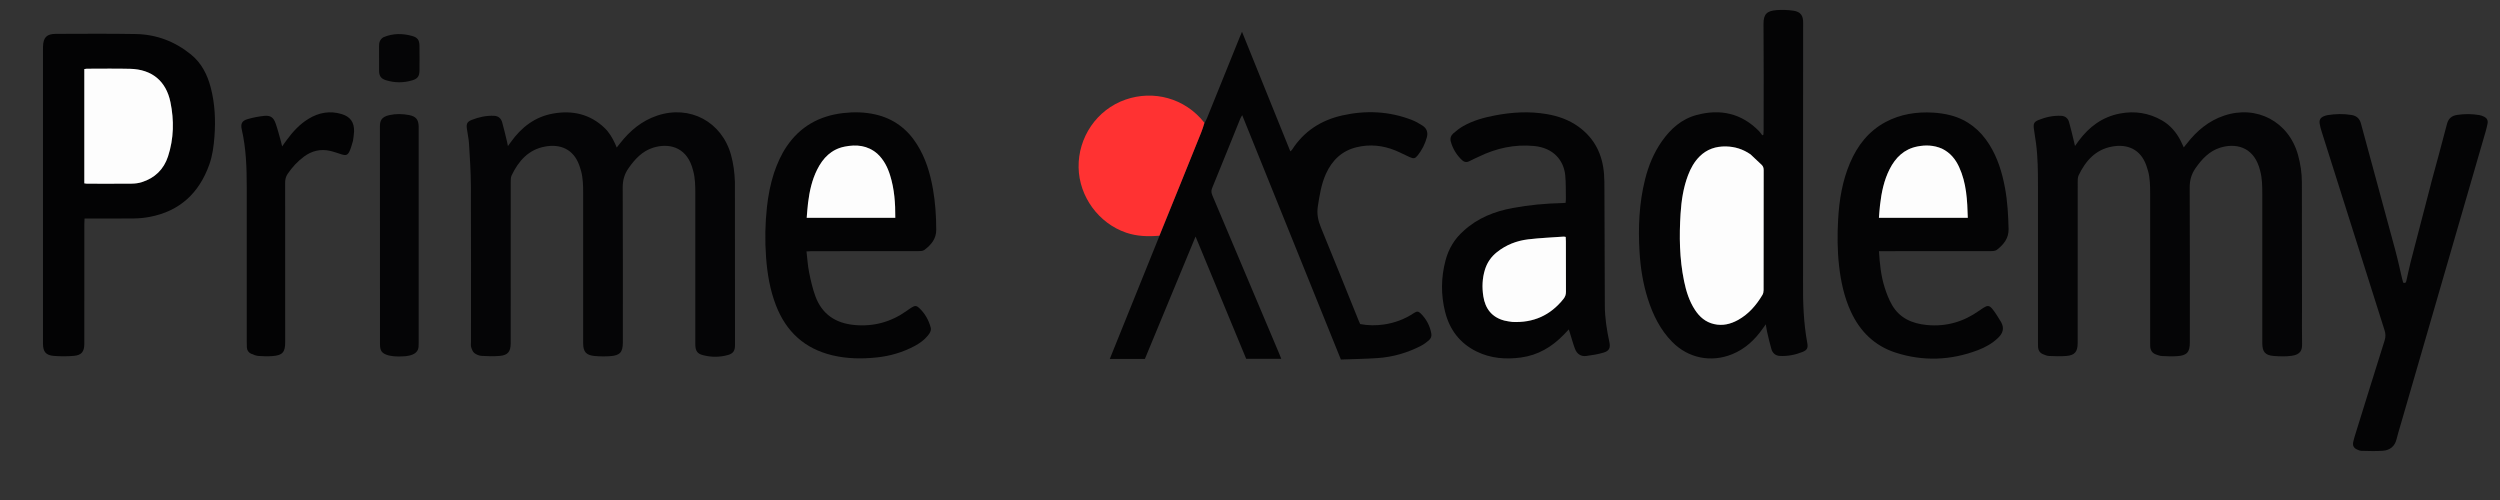 <svg version="1.1" id="Layer_1" xmlns="http://www.w3.org/2000/svg" xmlns:xlink="http://www.w3.org/1999/xlink" x="0px" y="0px"
	 width="100%" viewBox="0 0 5000 1000" enable-background="new 0 0 5000 1000" xml:space="preserve">

<rect x="0" y="0" width="5000" height="1000" fill="#333333" stroke="none"/>

<path fill="#050506" opacity="1" stroke="none" 
	d="
M1469.852,364.186 
	C1469.925,473.464 1470.001,581.766 1470.005,690.069 
	C1470.005,701.454 1466.518,707.081 1455.723,710.074 
	C1439.092,714.683 1422.031,714.636 1405.382,710.158 
	C1394.498,707.231 1391.148,701.748 1390.656,690.347 
	C1390.542,687.686 1390.629,685.016 1390.629,682.35 
	C1390.628,584.044 1390.641,485.738 1390.614,387.432 
	C1390.609,371.767 1390.464,356.098 1386.164,340.837 
	C1385.443,338.277 1384.766,335.7 1383.925,333.179 
	C1370.427,292.737 1336.195,286.157 1306.643,295.284 
	C1284.431,302.145 1269.703,318.328 1256.921,336.635 
	C1248.922,348.092 1245.355,360.459 1245.424,374.903 
	C1245.918,478.206 1245.691,581.511 1245.686,684.816 
	C1245.685,704.551 1239.949,711.062 1219.904,712.372 
	C1209.643,713.043 1199.224,712.915 1188.987,711.96 
	C1172.163,710.39 1166.328,703.412 1166.325,686.547 
	C1166.308,586.575 1166.302,486.603 1166.331,386.63 
	C1166.335,371.614 1166.065,356.636 1162.16,342.003 
	C1161.133,338.156 1159.914,334.349 1158.562,330.603 
	C1146.849,298.146 1120.575,287.571 1090.156,293.101 
	C1057.045,299.122 1037.132,321.799 1023.319,350.659 
	C1021.296,354.885 1021.461,360.397 1021.456,365.315 
	C1021.359,470.286 1021.382,575.257 1021.382,680.227 
	C1021.382,682.56 1021.401,684.893 1021.379,687.226 
	C1021.226,703.111 1015.633,710.344 1000.001,711.764 
	C987.798,712.873 975.381,712.556 963.131,711.769 
	C958.116,711.447 952.543,709.155 948.608,706.021 
	C945.373,703.445 943.643,698.476 942.27,694.236 
	C941.289,691.209 941.968,687.633 941.967,684.301 
	C941.96,579.997 942.228,475.691 941.783,371.389 
	C941.663,343.115 939.654,314.835 937.962,286.591 
	C937.367,276.664 934.925,266.861 933.696,256.956 
	C932.511,247.399 934.476,243.337 943.514,239.775 
	C957.846,234.127 972.794,230.868 988.361,231.612 
	C996.77,232.015 1002.133,236.944 1004.313,244.53 
	C1007.975,257.278 1010.836,270.257 1013.994,283.148 
	C1014.612,285.668 1015.051,288.232 1015.857,292.167 
	C1018.303,288.802 1019.971,286.551 1021.594,284.268 
	C1042.667,254.622 1069.833,233.529 1106.248,227.087 
	C1144.729,220.279 1179.788,228.021 1208.904,255.656 
	C1218.198,264.477 1224.63,275.407 1229.981,286.971 
	C1231.044,289.27 1232.005,291.616 1233.485,295.029 
	C1236.195,291.606 1238.195,289.105 1240.169,286.583 
	C1259.872,261.41 1283.604,241.544 1314.326,231.228 
	C1379.707,209.274 1443.729,243.503 1462.081,309.994 
	C1466.891,327.422 1469.16,345.194 1469.852,364.186 
z"/>
<path fill="#050506" opacity="1" stroke="none" 
	d="
M4604.016,616 
	C4604.015,640.663 4603.672,664.333 4604.157,687.987 
	C4604.399,699.771 4601.508,709.229 4583.016,711.67 
	C4571.243,713.225 4559.045,712.86 4547.154,711.908 
	C4530.355,710.563 4524.601,703.475 4524.597,686.427 
	C4524.571,586.775 4524.593,487.123 4524.572,387.471 
	C4524.569,371.803 4524.419,356.135 4520.145,340.867 
	C4519.428,338.305 4518.75,335.728 4517.907,333.207 
	C4504.364,292.687 4470.138,286.177 4440.626,295.278 
	C4418.406,302.13 4403.663,318.308 4390.877,336.614 
	C4382.877,348.069 4379.336,360.454 4379.406,374.898 
	C4379.9,478.214 4379.671,581.533 4379.664,684.851 
	C4379.663,704.28 4374.023,710.898 4354.813,712.272 
	C4344.557,713.006 4334.178,712.59 4323.888,712.06 
	C4319.694,711.845 4315.47,710.26 4311.467,708.751 
	C4304.104,705.976 4300.76,700.138 4300.366,692.492 
	C4300.212,689.499 4300.297,686.494 4300.297,683.495 
	C4300.295,584.843 4300.286,486.191 4300.304,387.539 
	C4300.307,372.193 4300.144,356.868 4296.112,341.908 
	C4295.075,338.063 4293.846,334.259 4292.491,330.513 
	C4280.834,298.274 4254.623,287.506 4224.016,293.132 
	C4190.925,299.215 4171.009,321.884 4157.226,350.764 
	C4155.207,354.993 4155.405,360.512 4155.401,365.435 
	C4155.306,469.753 4155.329,574.071 4155.329,678.388 
	C4155.329,681.055 4155.341,683.721 4155.326,686.387 
	C4155.228,703.472 4149.584,710.502 4132.795,711.913 
	C4121.236,712.884 4109.515,712.439 4097.896,711.941 
	C4093.747,711.763 4089.546,709.892 4085.614,708.219 
	C4079.55,705.638 4076.545,700.595 4076.084,694.114 
	C4075.848,690.797 4075.946,687.453 4075.946,684.121 
	C4075.94,580.469 4075.931,476.818 4075.946,373.167 
	C4075.95,344.169 4075.798,315.175 4072.023,286.355 
	C4070.727,276.457 4068.884,266.629 4067.639,256.725 
	C4066.491,247.586 4068.279,243.55 4076.781,240.111 
	C4091.376,234.209 4106.63,230.802 4122.554,231.635 
	C4130.521,232.051 4135.889,236.659 4137.994,243.816 
	C4141.83,256.858 4144.729,270.176 4148.003,283.383 
	C4148.604,285.81 4149.126,288.256 4149.989,292.02 
	C4152.966,287.851 4155.019,284.892 4157.157,281.995 
	C4178.101,253.627 4204.772,233.727 4239.994,227.034 
	C4269.543,221.418 4297.667,225.771 4323.901,240.797 
	C4340.618,250.371 4352.497,264.493 4361.249,281.415 
	C4363.345,285.469 4365.141,289.677 4367.539,294.806 
	C4370.013,291.73 4372.043,289.272 4374.003,286.758 
	C4393.663,261.537 4417.39,241.653 4448.095,231.296 
	C4513.472,209.246 4577.602,243.385 4596.008,309.821 
	C4600.925,327.567 4603.679,345.678 4603.734,364.039 
	C4603.986,447.693 4603.949,531.346 4604.016,616 
z"/>
<path fill="#040405" opacity="1" stroke="none" 
	d="
M2409.058,246.208 
	C2410.692,242.963 2412.563,239.815 2413.923,236.459 
	C2435.903,182.196 2457.815,127.905 2479.751,73.625 
	C2480.815,70.993 2481.96,68.395 2484.008,63.559 
	C2516.675,144.416 2548.507,223.206 2580.635,302.728 
	C2582.034,301.434 2583.346,300.635 2584.09,299.473 
	C2607.835,262.364 2642.26,240.327 2684.485,230.857 
	C2731.637,220.282 2778.468,222.285 2823.932,240.014 
	C2831.296,242.885 2838.294,246.961 2844.988,251.222 
	C2853.562,256.678 2856.348,265.007 2853.693,274.722 
	C2850.055,288.028 2843.903,300.208 2835.248,310.952 
	C2830.197,317.222 2827.364,317.741 2819.517,314.297 
	C2809.778,310.022 2800.403,304.89 2790.564,300.879 
	C2765.504,290.664 2739.511,288.075 2713.185,294.45 
	C2683.962,301.525 2664.255,320.4 2651.994,347.353 
	C2642.515,368.192 2639.108,390.524 2635.646,412.963 
	C2633.305,428.142 2636.286,441.524 2642.012,455.428 
	C2667.349,516.943 2692.025,578.73 2716.954,640.413 
	C2717.944,642.862 2719.084,645.25 2720.36,648.13 
	C2736.143,651.136 2752.015,651.297 2767.922,648.978 
	C2789.649,645.81 2809.685,638.166 2828.018,626.008 
	C2833.605,622.303 2836.724,622.253 2841.354,626.837 
	C2852.756,638.125 2860.055,651.762 2862.718,667.696 
	C2863.63,673.153 2861.305,677.672 2857.308,680.97 
	C2852.714,684.762 2847.9,688.505 2842.649,691.25 
	C2815.172,705.613 2785.851,714.113 2754.952,716.183 
	C2730.802,717.801 2706.567,718.135 2681.777,719.061 
	C2615.949,556.054 2550.482,393.941 2484.428,230.373 
	C2482.744,233.295 2481.505,234.96 2480.751,236.822 
	C2461.898,283.379 2443.211,330.003 2424.138,376.468 
	C2421.827,382.099 2422.862,386.442 2425.013,391.525 
	C2469.621,496.911 2514.121,602.343 2558.628,707.772 
	C2559.898,710.778 2561.024,713.845 2562.508,717.624 
	C2538.878,717.624 2516.075,717.624 2492.394,717.624 
	C2458.984,636.953 2425.421,555.908 2391.129,473.105 
	C2356.9,555.759 2323.374,636.717 2289.781,717.838 
	C2266.491,717.838 2243.565,717.838 2219.587,717.838 
	C2252.579,636.003 2285.365,554.678 2318.726,472.155 
	C2347.014,402.26 2374.745,333.571 2402.404,264.852 
	C2404.866,258.735 2406.851,252.427 2409.058,246.208 
z"/>
<path fill="#040405" opacity="1" stroke="none" 
	d="
M3606.13,500 
	C3606.13,521.657 3606.293,542.316 3606.095,562.971 
	C3605.699,604.33 3607.092,645.541 3614.611,686.36 
	C3616.338,695.736 3614.251,700.156 3605.377,703.749 
	C3590.764,709.664 3575.41,712.718 3559.553,711.851 
	C3550.945,711.38 3545.173,706.188 3542.828,698.245 
	C3539.447,686.792 3536.889,675.091 3534.15,663.455 
	C3533.163,659.26 3532.669,654.949 3531.595,648.585 
	C3528.865,652.402 3527.068,654.882 3525.304,657.386 
	C3509.461,679.888 3490.023,698.057 3464.099,708.523 
	C3421.84,725.583 3376.397,716.305 3344.44,683.848 
	C3320.508,659.541 3305.94,629.88 3295.707,597.789 
	C3285.94,567.158 3281.003,535.66 3279.076,503.66 
	C3276.138,454.884 3278.206,406.443 3290.124,358.811 
	C3296.959,331.496 3307.479,305.717 3323.771,282.539 
	C3341.298,257.607 3363.181,238.034 3393.201,229.985 
	C3440.645,217.264 3482.868,226.455 3517.988,262.188 
	C3520.482,264.725 3522.433,267.797 3524.635,270.621 
	C3525.373,270.171 3526.111,269.721 3526.849,269.271 
	C3526.987,266.103 3527.246,262.936 3527.247,259.768 
	C3527.27,189.135 3527.65,118.497 3527.02,47.869 
	C3526.84,27.745 3534.339,21.545 3553.812,20.194 
	C3564.692,19.439 3575.855,19.798 3586.641,21.368 
	C3602.041,23.61 3606.326,31.878 3606.302,45.211 
	C3606.03,196.474 3606.13,347.737 3606.13,500 
M3500.533,308.347 
	C3485.856,298.216 3469.466,293.207 3451.768,292.889 
	C3431.675,292.528 3413.796,298.36 3399.208,312.91 
	C3388.359,323.731 3381.246,336.756 3375.93,350.884 
	C3366.702,375.408 3362.81,401.028 3361.159,427.001 
	C3358.278,472.323 3358.903,517.527 3368.141,562.213 
	C3372.331,582.48 3378.42,602.171 3389.906,619.717 
	C3399.14,633.824 3411.078,644.256 3428.082,648.147 
	C3445.306,652.088 3461.111,648.22 3476.061,639.952 
	C3497.356,628.175 3512.654,610.342 3524.908,589.733 
	C3526.497,587.062 3527.173,583.464 3527.177,580.293 
	C3527.299,500.371 3527.246,420.45 3527.349,340.528 
	C3527.354,336.251 3526.48,332.68 3523.38,329.744 
	C3516.153,322.898 3508.915,316.065 3500.533,308.347 
z"/>
<path fill="#030304" opacity="1" stroke="none" 
	d="
M85.949,188 
	C85.949,158.673 85.947,130.346 85.952,102.02 
	C85.953,99.021 85.926,96.019 86.025,93.023 
	C86.631,74.695 93.422,67.76 111.955,67.724 
	C165.275,67.621 218.609,67.088 271.912,68.079 
	C313.119,68.845 350.088,83.038 382.146,109.14 
	C403.148,126.239 414.705,149.33 421.419,174.935 
	C429.866,207.148 431.383,239.996 428.901,273.115 
	C427.453,292.438 424.943,311.6 418.343,329.878 
	C397.985,386.258 359.492,422.282 299.778,433.697 
	C289.699,435.624 279.324,436.726 269.068,436.87 
	C239.414,437.285 209.75,437.017 180.09,437.017 
	C176.8,437.017 173.51,437.017 169.076,437.017 
	C168.916,441.143 168.663,444.635 168.662,448.128 
	C168.639,525.777 168.644,603.425 168.644,681.074 
	C168.644,683.407 168.664,685.74 168.64,688.072 
	C168.481,703.375 163.06,710.388 147.669,711.725 
	C134.463,712.873 121.014,712.876 107.797,711.824 
	C91.49,710.527 85.958,703.442 85.957,686.884 
	C85.945,520.923 85.949,354.961 85.949,188 
M168.633,342.935 
	C168.633,350.821 168.633,358.706 168.633,366.728 
	C171.123,367.056 172.396,367.369 173.669,367.371 
	C203.665,367.399 233.661,367.56 263.653,367.264 
	C270.232,367.2 277.061,366.339 283.319,364.387 
	C309.58,356.196 327.56,338.801 336.075,312.723 
	C347.709,277.096 348.37,240.483 340.844,204.141 
	C332.085,161.851 303.623,138.767 260.475,137.651 
	C231.499,136.902 202.49,137.437 173.496,137.435 
	C172.212,137.434 170.929,137.802 168.633,138.153 
	C168.633,205.822 168.633,273.389 168.633,342.935 
z"/>
<path fill="#040405" opacity="1" stroke="none" 
	d="
M2927.49,461.477 
	C2955.758,435.718 2989.15,422.759 3025.479,415.976 
	C3058.312,409.845 3091.433,406.919 3124.781,406.109 
	C3126.729,406.062 3128.674,405.854 3131.189,405.681 
	C3131.403,402.822 3131.802,400.261 3131.753,397.708 
	C3131.456,382.072 3131.987,366.348 3130.49,350.822 
	C3127.657,321.423 3107.696,295.681 3067.887,291.958 
	C3029.015,288.322 2992.433,296.407 2957.555,313.357 
	C2951.273,316.411 2944.808,319.105 2938.63,322.351 
	C2933.039,325.289 2928.155,324.156 2923.966,320.2 
	C2913.095,309.935 2905.568,297.52 2901.562,283.091 
	C2899.782,276.684 2901.945,270.839 2906.632,266.751 
	C2912.853,261.325 2919.49,256.126 2926.655,252.082 
	C2946.274,241.008 2967.788,235.098 2989.765,230.883 
	C3024.038,224.31 3058.506,222.264 3093.083,228.115 
	C3115.948,231.985 3137.55,239.421 3156.626,253.12 
	C3189.486,276.716 3205.342,309.479 3208.14,349.136 
	C3208.843,359.094 3208.808,369.115 3208.849,379.108 
	C3209.164,456.412 3209.461,533.717 3209.656,611.022 
	C3209.719,635.811 3213.546,660.085 3218.756,684.224 
	C3221.193,695.515 3218.572,701.693 3207.501,705.088 
	C3196.168,708.563 3184.243,710.445 3172.441,711.951 
	C3161.487,713.348 3153.684,707.615 3149.914,697.529 
	C3146.081,687.278 3143.235,676.657 3139.954,666.2 
	C3139.273,664.03 3138.576,661.866 3137.602,658.803 
	C3133.861,662.726 3130.696,666.065 3127.509,669.382 
	C3103.941,693.907 3075.856,710.421 3041.916,715.014 
	C3011.404,719.142 2981.26,716.824 2953.125,702.993 
	C2919.673,686.548 2899.099,659.343 2890.165,623.478 
	C2881.636,589.24 2882.023,554.874 2891.08,520.726 
	C2897.207,497.622 2908.889,477.813 2927.49,461.477 
M3025.604,643.948 
	C3067.116,645.878 3100.764,630.582 3126.751,598.118 
	C3130.27,593.722 3131.947,589.392 3131.907,583.689 
	C3131.677,550.08 3131.803,516.469 3131.777,482.859 
	C3131.775,479.934 3131.537,477.01 3131.397,473.836 
	C3129.666,473.578 3128.392,473.149 3127.155,473.238 
	C3103.612,474.933 3079.978,475.882 3056.561,478.661 
	C3033.475,481.401 3012.171,489.668 2993.706,504.437 
	C2982.163,513.668 2974.242,525.187 2969.891,539.267 
	C2964.477,556.788 2963.886,574.741 2966.644,592.598 
	C2970.478,617.42 2983.857,634.732 3009.054,641.23 
	C3013.863,642.47 3018.863,642.969 3025.604,643.948 
z"/>
<path fill="#040405" opacity="1" stroke="none" 
	d="
M1547.98,345.981 
	C1554.488,326.898 1562.264,309.302 1573.148,293.16 
	C1600.252,252.964 1638.571,231.721 1686.156,226.163 
	C1707.821,223.633 1729.458,224.069 1750.769,228.921 
	C1786.686,237.098 1814.128,257.39 1833.766,288.399 
	C1851.166,315.873 1860.32,346.335 1865.896,378.039 
	C1870.641,405.02 1872.44,432.249 1872.49,459.629 
	C1872.523,477.885 1862.024,490.007 1848.617,499.979 
	C1845.365,502.398 1839.752,502.243 1835.222,502.253 
	C1776.891,502.391 1718.559,502.345 1660.227,502.345 
	C1647.561,502.345 1634.895,502.322 1622.229,502.364 
	C1619.638,502.372 1617.049,502.624 1612.995,502.843 
	C1614.707,517.226 1615.478,531.184 1618.213,544.746 
	C1621.49,560.993 1625.189,577.365 1630.921,592.862 
	C1644.206,628.776 1671.523,646.577 1709.121,650.026 
	C1747.612,653.557 1782.354,643.851 1813.714,621.481 
	C1816.968,619.16 1820.219,616.811 1823.642,614.758 
	C1829.737,611.102 1832.903,610.946 1838.081,615.727 
	C1849.594,626.359 1857.149,639.628 1861.315,654.665 
	C1863.073,661.011 1859.656,666.342 1855.8,671.092 
	C1848.543,680.034 1839.328,686.59 1829.277,691.975 
	C1805.496,704.716 1779.986,712.13 1753.279,714.905 
	C1723.665,717.982 1694.147,717.608 1664.885,710.639 
	C1609.221,697.382 1572.232,663.371 1551.816,610.448 
	C1539.951,579.693 1534.583,547.602 1532.155,514.94 
	C1529.655,481.295 1530.204,447.671 1533.888,414.115 
	C1536.402,391.221 1540.657,368.691 1547.98,345.981 
M1754.072,306.84 
	C1734.885,290.448 1712.5,288.593 1689.078,293.301 
	C1662.784,298.586 1645.996,315.904 1634.412,338.968 
	C1623.823,360.054 1618.927,382.798 1616.069,406.02 
	C1614.869,415.772 1614.287,425.601 1613.403,435.627 
	C1673.209,435.627 1731.688,435.627 1790.586,435.627 
	C1790.782,406.382 1788.786,377.973 1780.121,350.372 
	C1775.07,334.281 1767.709,319.511 1754.072,306.84 
z"/>
<path fill="#040405" opacity="1" stroke="none" 
	d="
M4002.204,644.146 
	C4009.38,657.193 4005.284,667.079 3995.862,676.036 
	C3984.313,687.015 3970.742,694.601 3956.008,700.213 
	C3901.825,720.853 3846.752,723.031 3791.631,705.372 
	C3749.414,691.848 3720.025,663.061 3701.574,622.872 
	C3688.223,593.79 3681.675,562.992 3678.122,531.44 
	C3674.646,500.568 3674.543,469.567 3676.283,438.615 
	C3678.459,399.886 3684.675,361.872 3700.029,325.875 
	C3714.958,290.877 3737.208,262.108 3771.401,243.947 
	C3801.057,228.196 3833.087,223.324 3866.19,225.236 
	C3878.076,225.922 3890.119,227.64 3901.614,230.686 
	C3935.026,239.541 3960.206,259.801 3978.526,288.899 
	C3995.294,315.529 4004.256,344.972 4009.95,375.603 
	C4015.019,402.87 4016.514,430.452 4017.161,458.109 
	C4017.595,476.693 4007.133,489.334 3993.57,499.736 
	C3990.353,502.202 3984.752,502.234 3980.246,502.243 
	C3909.947,502.387 3839.647,502.344 3769.348,502.344 
	C3765.774,502.344 3762.201,502.344 3757.913,502.344 
	C3759.5,527.728 3761.93,551.878 3769.356,575.11 
	C3773.177,587.063 3777.741,599.078 3783.992,609.896 
	C3799.315,636.412 3824.381,647.182 3853.744,650.011 
	C3892.23,653.72 3926.916,643.704 3958.276,621.427 
	C3960.99,619.5 3963.72,617.587 3966.533,615.809 
	C3974.765,610.605 3978.455,610.367 3984.708,617.885 
	C3991.241,625.739 3996.251,634.859 4002.204,644.146 
M3883.538,297.059 
	C3867.649,290.19 3851.109,289.696 3834.5,293.01 
	C3808.271,298.245 3791.107,315.034 3779.345,338.127 
	C3767.836,360.723 3762.929,385.134 3760.062,410.051 
	C3759.092,418.487 3758.584,426.976 3757.847,435.646 
	C3817.645,435.646 3876.148,435.646 3935.574,435.646 
	C3934.594,400.452 3933.017,365.991 3918.087,333.78 
	C3910.91,318.296 3900.602,305.492 3883.538,297.059 
z"/>
<path fill="#040405" opacity="1" stroke="none" 
	d="
M4862.641,364.639 
	C4873.276,325.317 4883.923,286.841 4893.888,248.188 
	C4896.822,236.808 4903.535,231.422 4914.553,229.781 
	C4929.184,227.601 4943.781,227.646 4958.333,230.109 
	C4961.874,230.708 4965.444,231.951 4968.636,233.603 
	C4973.895,236.324 4976.299,240.971 4975.145,246.914 
	C4974.131,252.135 4972.915,257.336 4971.435,262.443 
	C4914.492,458.936 4857.507,655.416 4800.538,851.901 
	C4798.036,860.528 4795.294,869.104 4793.252,877.842 
	C4789.831,892.485 4780.16,900.378 4765.953,901.501 
	C4751.721,902.625 4737.332,901.922 4723.018,901.686 
	C4720.141,901.639 4717.156,900.387 4714.451,899.177 
	C4707.422,896.033 4704.936,891.438 4706.46,883.92 
	C4707.515,878.717 4709.122,873.612 4710.701,868.531 
	C4730.15,805.954 4749.542,743.36 4769.252,680.866 
	C4771.469,673.836 4771.381,667.671 4769.158,660.674 
	C4727.045,528.16 4685.137,395.581 4643.241,262.998 
	C4641.641,257.937 4640.192,252.767 4639.367,247.538 
	C4638.146,239.804 4640.696,235.516 4647.773,232.438 
	C4650.191,231.386 4652.812,230.617 4655.417,230.204 
	C4671.316,227.685 4687.259,227.308 4703.174,230.001 
	C4712.872,231.643 4719.122,236.76 4721.838,246.833 
	C4744.701,331.624 4767.927,416.317 4790.786,501.109 
	C4795.719,519.41 4799.596,537.995 4803.997,556.44 
	C4804.75,559.599 4805.692,562.714 4806.422,565.394 
	C4812.598,567.177 4812.418,562.713 4813.107,559.836 
	C4815.898,548.188 4818.099,536.393 4821.088,524.8 
	C4834.379,473.268 4847.867,421.788 4861.276,370.287 
	C4861.696,368.676 4862.022,367.04 4862.641,364.639 
z"/>
<path fill="#FF3232" opacity="1" stroke="none" 
	d="
M2408.8,245.524 
	C2406.851,252.427 2404.866,258.735 2402.404,264.852 
	C2374.745,333.571 2347.014,402.26 2318.768,471.393 
	C2295.836,473.401 2273.747,472.683 2252.15,465.288 
	C2197.232,446.485 2158.229,393.081 2157.187,334.916 
	C2156.114,275.12 2193.096,219.274 2251.339,199.102 
	C2306.312,180.063 2369.525,195.49 2408.8,245.524 
z"/>
<path fill="#030304" opacity="1" stroke="none" 
	d="
M705.976,281.678 
	C703.794,288.829 702.223,295.357 699.557,301.402 
	C695.603,310.37 692.259,311.517 682.942,308.646 
	C675.326,306.299 667.819,303.467 660.067,301.722 
	C641.094,297.449 623.675,301.632 608.131,313.099 
	C595.161,322.668 584.373,334.407 575.305,347.752 
	C571.617,353.178 570.276,358.933 570.285,365.548 
	C570.436,471.821 570.393,578.094 570.39,684.367 
	C570.389,704.415 565.025,710.624 545.008,712.156 
	C535.758,712.864 526.358,712.686 517.109,711.915 
	C511.96,711.486 506.749,709.518 501.991,707.321 
	C496.889,704.965 493.966,700.425 493.706,694.581 
	C493.544,690.922 493.493,687.256 493.492,683.594 
	C493.481,580.319 493.488,477.045 493.479,373.77 
	C493.476,335.093 492.205,296.541 483.449,258.602 
	C480.965,247.84 483.915,241.64 494.344,238.503 
	C505.394,235.178 516.935,232.941 528.419,231.75 
	C540.732,230.475 546.97,234.741 551.198,246.642 
	C555.415,258.51 558.416,270.811 561.891,282.939 
	C562.699,285.76 563.27,288.648 564.254,292.781 
	C567.879,287.738 570.716,283.714 573.632,279.748 
	C585.755,263.259 599.416,248.332 617.101,237.593 
	C637.766,225.045 659.803,221.078 683.193,228.102 
	C700.773,233.382 708.65,244.599 708.135,263.026 
	C707.969,268.978 706.805,274.902 705.976,281.678 
z"/>
<path fill="#050506" opacity="1" stroke="none" 
	d="
M785.734,712.319 
	C781.951,711.682 778.935,711.4 776.099,710.531 
	C763.771,706.751 759.983,701.707 759.98,688.806 
	C759.951,543.566 760.014,398.326 759.853,253.085 
	C759.841,242.453 762.082,233.889 778.581,230.252 
	C791.733,227.353 805.059,227.547 818.278,230.137 
	C831.801,232.787 836.969,239.056 837.346,252.807 
	C837.383,254.138 837.354,255.472 837.354,256.804 
	C837.354,399.712 837.356,542.621 837.346,685.529 
	C837.346,688.192 837.378,690.869 837.127,693.514 
	C836.441,700.77 832.75,705.689 825.971,708.744 
	C816.505,713.011 806.516,712.743 796.556,712.955 
	C793.237,713.026 789.908,712.603 785.734,712.319 
z"/>
<path fill="#050506" opacity="1" stroke="none" 
	d="
M766.798,74.486 
	C786.081,66.389 805.147,66.661 824.144,71.878 
	C835.177,74.908 838.755,80.164 838.932,91.522 
	C839.19,108.162 839.184,124.812 838.942,141.453 
	C838.784,152.346 835.261,157.419 824.834,160.579 
	C807.238,165.913 789.372,165.917 771.814,160.404 
	C761.648,157.212 758.21,151.8 758.131,140.98 
	C758.012,124.669 758.173,108.357 758.067,92.046 
	C758.021,84.955 759.794,78.889 766.798,74.486 
z"/>
<path fill="#FDFDFD" opacity="1" stroke="none" 
	d="
M3501.108,308.787 
	C3508.915,316.065 3516.153,322.898 3523.38,329.744 
	C3526.48,332.68 3527.354,336.251 3527.349,340.528 
	C3527.246,420.45 3527.299,500.371 3527.177,580.293 
	C3527.173,583.464 3526.497,587.062 3524.908,589.733 
	C3512.654,610.342 3497.356,628.175 3476.061,639.952 
	C3461.111,648.22 3445.306,652.088 3428.082,648.147 
	C3411.078,644.256 3399.14,633.824 3389.906,619.717 
	C3378.42,602.171 3372.331,582.48 3368.141,562.213 
	C3358.903,517.527 3358.278,472.323 3361.159,427.001 
	C3362.81,401.028 3366.702,375.408 3375.93,350.884 
	C3381.246,336.756 3388.359,323.731 3399.208,312.91 
	C3413.796,298.36 3431.675,292.528 3451.768,292.889 
	C3469.466,293.207 3485.856,298.216 3501.108,308.787 
z"/>
<path fill="#FDFDFD" opacity="1" stroke="none" 
	d="
M168.633,341.946 
	C168.633,273.389 168.633,205.822 168.633,138.153 
	C170.929,137.802 172.212,137.434 173.496,137.435 
	C202.49,137.437 231.499,136.902 260.475,137.651 
	C303.623,138.767 332.085,161.851 340.844,204.141 
	C348.37,240.483 347.709,277.096 336.075,312.723 
	C327.56,338.801 309.58,356.196 283.319,364.387 
	C277.061,366.339 270.232,367.2 263.653,367.264 
	C233.661,367.56 203.665,367.399 173.669,367.371 
	C172.396,367.369 171.123,367.056 168.633,366.728 
	C168.633,358.706 168.633,350.821 168.633,341.946 
z"/>
<path fill="#FDFDFD" opacity="1" stroke="none" 
	d="
M3024.689,643.879 
	C3018.863,642.969 3013.863,642.47 3009.054,641.23 
	C2983.857,634.732 2970.478,617.42 2966.644,592.598 
	C2963.886,574.741 2964.477,556.788 2969.891,539.267 
	C2974.242,525.187 2982.163,513.668 2993.706,504.437 
	C3012.171,489.668 3033.475,481.401 3056.561,478.661 
	C3079.978,475.882 3103.612,474.933 3127.155,473.238 
	C3128.392,473.149 3129.666,473.578 3131.397,473.836 
	C3131.537,477.01 3131.775,479.934 3131.777,482.859 
	C3131.803,516.469 3131.677,550.08 3131.907,583.689 
	C3131.947,589.392 3130.27,593.722 3126.751,598.118 
	C3100.764,630.582 3067.116,645.878 3024.689,643.879 
z"/>
<path fill="#FDFDFD" opacity="1" stroke="none" 
	d="
M1754.589,307.342 
	C1767.709,319.511 1775.07,334.281 1780.121,350.372 
	C1788.786,377.973 1790.782,406.382 1790.586,435.627 
	C1731.688,435.627 1673.209,435.627 1613.403,435.627 
	C1614.287,425.601 1614.869,415.772 1616.069,406.02 
	C1618.927,382.798 1623.823,360.054 1634.412,338.968 
	C1645.996,315.904 1662.784,298.586 1689.078,293.301 
	C1712.5,288.593 1734.885,290.448 1754.589,307.342 
z"/>
<path fill="#FDFDFD" opacity="1" stroke="none" 
	d="
M3884.205,297.43 
	C3900.602,305.492 3910.91,318.296 3918.087,333.78 
	C3933.017,365.991 3934.594,400.452 3935.574,435.646 
	C3876.148,435.646 3817.645,435.646 3757.847,435.646 
	C3758.584,426.976 3759.092,418.487 3760.062,410.051 
	C3762.929,385.134 3767.836,360.723 3779.345,338.127 
	C3791.107,315.034 3808.271,298.245 3834.5,293.01 
	C3851.109,289.696 3867.649,290.19 3884.205,297.43 
z"/>
</svg>
